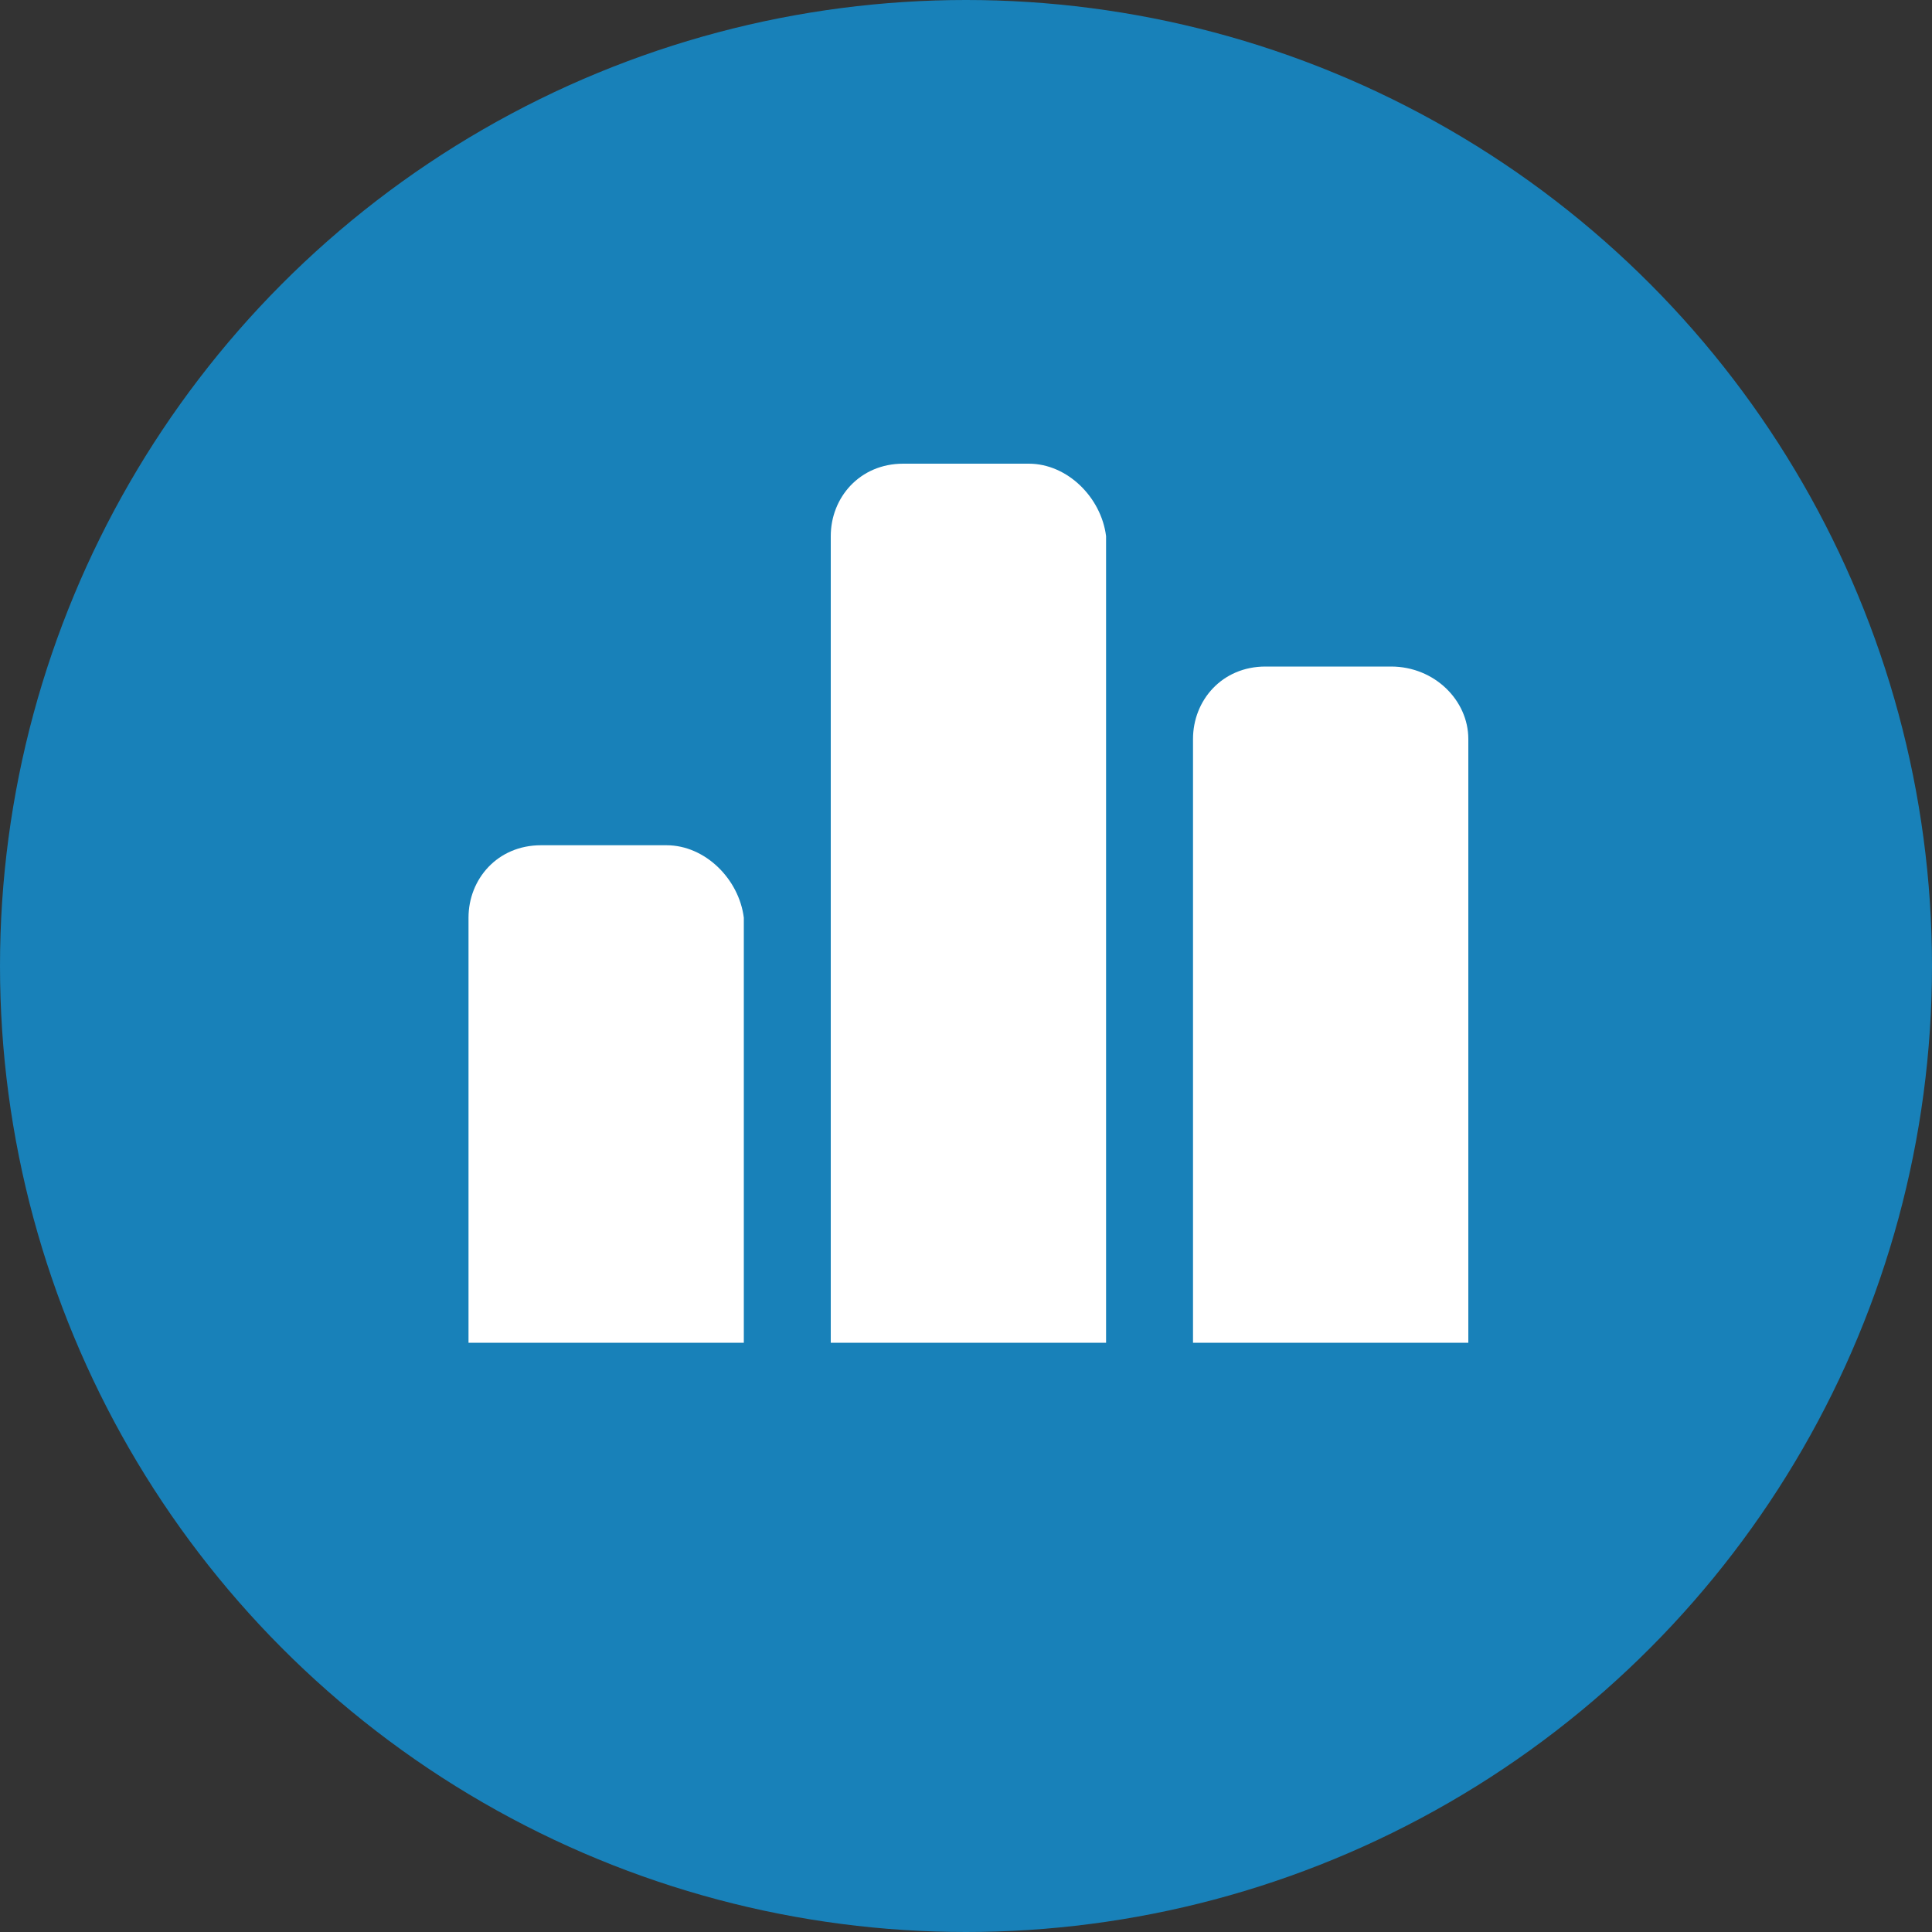 <?xml version="1.0" encoding="utf-8"?>
<!-- Generator: Adobe Illustrator 27.9.0, SVG Export Plug-In . SVG Version: 6.00 Build 0)  -->
<svg version="1.1" id="Capa_1" xmlns="http://www.w3.org/2000/svg" xmlns:xlink="http://www.w3.org/1999/xlink" x="0px" y="0px"
	 viewBox="0 0 40 40" style="enable-background:new 0 0 40 40;" xml:space="preserve">
<rect x="0" y="0" width="40" height="40" fill="#333333" stroke="none"/>
<style type="text/css">
	.st0{fill:#1881B9;}
	.st1{fill-rule:evenodd;clip-rule:evenodd;fill:#FFFFFF;}
</style>
<g>
	<g id="Capa_1_00000114773883799688315120000006457831508701203590_">
		<circle class="st0" cx="20" cy="20" r="20"/>
	</g>
</g>
<g>
	<path class="st1" d="M13.8,17.5h-2.6c-0.9,0-1.5,0.7-1.5,1.5v8.8h5.7V19C15.3,18.2,14.6,17.5,13.8,17.5z"/>
	<path class="st1" d="M28.8,13.8h-2.6c-0.9,0-1.5,0.7-1.5,1.5v12.5h5.7V15.3C30.4,14.5,29.7,13.8,28.8,13.8z"/>
	<path class="st1" d="M21.3,9.6h-2.6c-0.9,0-1.5,0.7-1.5,1.5v16.7h5.7V11.1C22.8,10.3,22.1,9.6,21.3,9.6z"/>
</g>
</svg>
